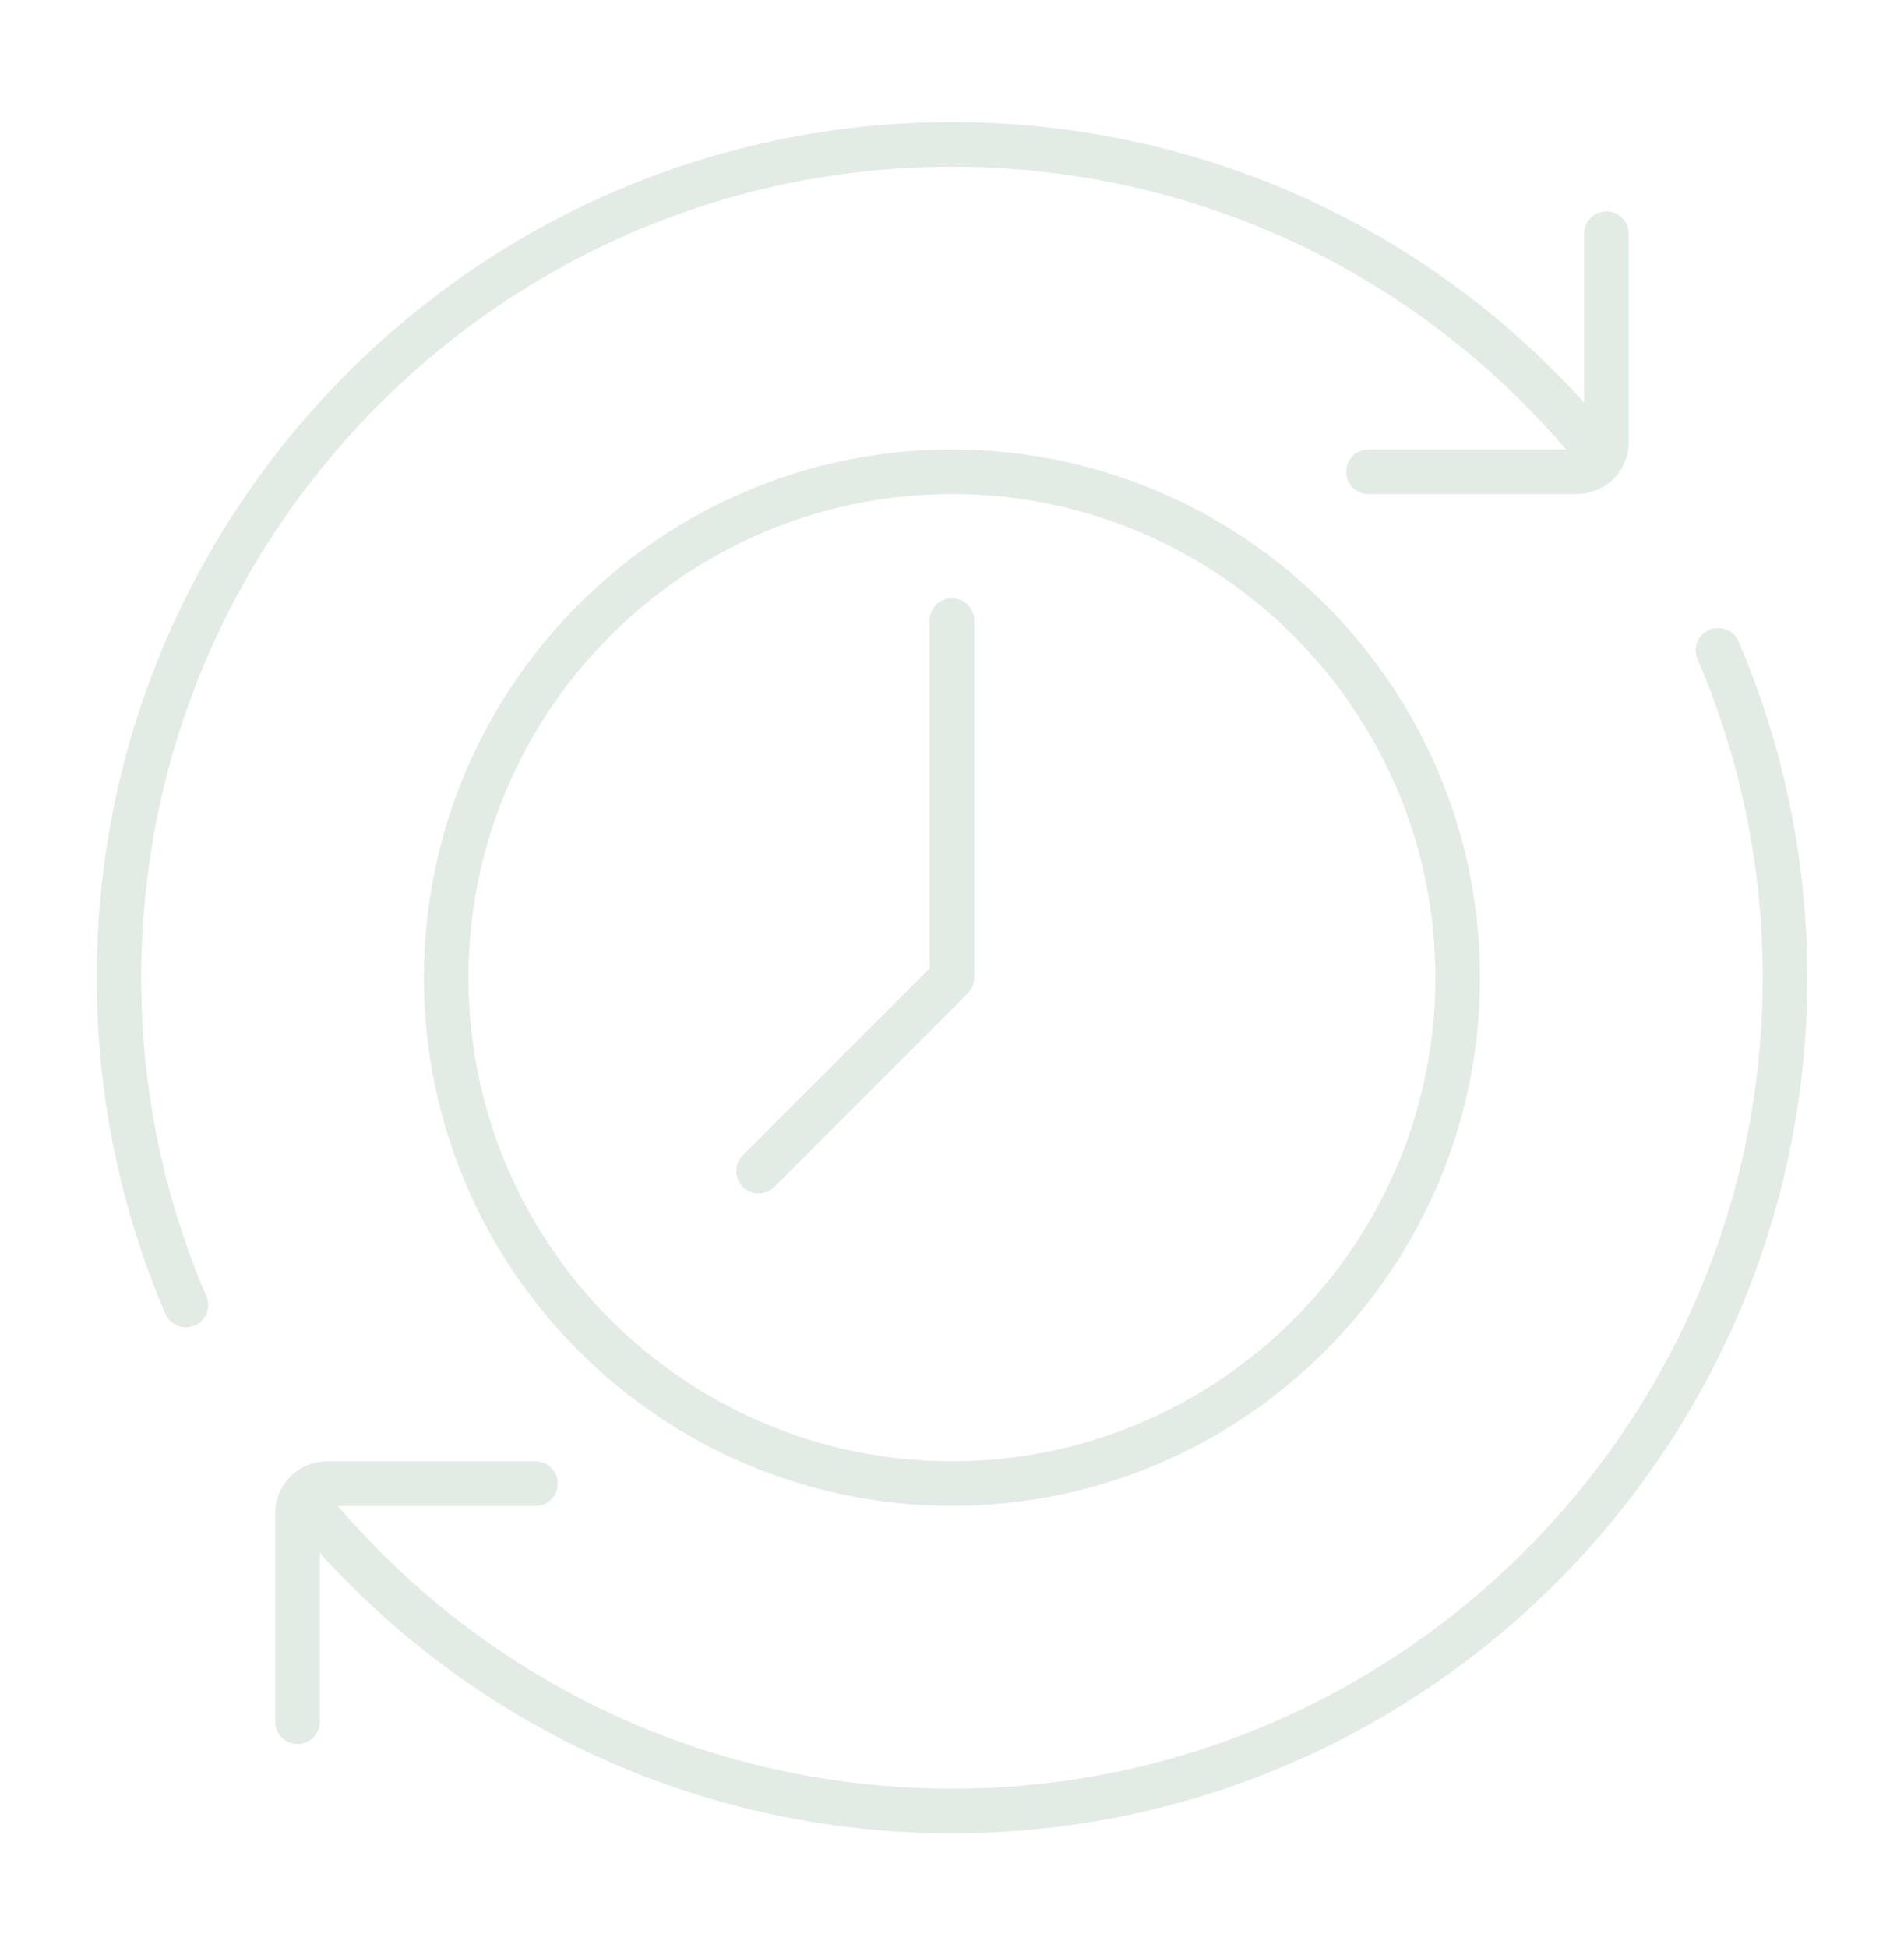 <svg width="44" height="45" viewBox="0 0 44 45" fill="none" xmlns="http://www.w3.org/2000/svg">
<path d="M4.77 29.945C4.881 30.207 4.761 30.511 4.5 30.623C4.433 30.65 4.364 30.664 4.297 30.664C4.098 30.664 3.907 30.547 3.822 30.351C2.769 27.895 2.234 25.281 2.234 22.586C2.233 11.687 11.1 2.82 21.998 2.82C27.62 2.82 32.866 5.168 36.608 9.3V5.398C36.608 5.113 36.838 4.883 37.123 4.883C37.409 4.883 37.639 5.113 37.639 5.398V10.211C37.639 10.875 37.099 11.414 36.436 11.414H31.623C31.338 11.414 31.108 11.184 31.108 10.899C31.108 10.613 31.338 10.383 31.623 10.383H36.19C32.625 6.224 27.5 3.852 21.998 3.852C11.668 3.852 3.264 12.256 3.264 22.586C3.264 25.142 3.771 27.619 4.769 29.946L4.77 29.945ZM40.176 14.82C40.064 14.559 39.762 14.439 39.499 14.551C39.237 14.662 39.115 14.967 39.229 15.228C40.227 17.555 40.734 20.032 40.734 22.588C40.734 32.917 32.33 41.322 22 41.322C16.498 41.322 11.375 38.95 7.808 34.791H12.375C12.66 34.791 12.891 34.56 12.891 34.275C12.891 33.99 12.66 33.759 12.375 33.759H7.562C6.899 33.759 6.359 34.299 6.359 34.962V39.775C6.359 40.061 6.589 40.291 6.875 40.291C7.16 40.291 7.39 40.061 7.39 39.775V35.876C11.132 40.008 16.378 42.354 22 42.354C32.899 42.354 41.765 33.487 41.765 22.588C41.765 19.892 41.231 17.279 40.177 14.823L40.176 14.82ZM34.202 22.586C34.202 29.315 28.727 34.789 21.998 34.789C15.269 34.789 9.795 29.315 9.795 22.586C9.795 15.857 15.269 10.383 21.998 10.383C28.727 10.383 34.202 15.857 34.202 22.586ZM33.17 22.586C33.17 16.426 28.158 11.414 21.998 11.414C15.838 11.414 10.826 16.426 10.826 22.586C10.826 28.746 15.838 33.758 21.998 33.758C28.158 33.758 33.17 28.746 33.17 22.586ZM21.998 13.82C21.713 13.82 21.483 14.05 21.483 14.336V22.373L17.165 26.69C16.964 26.891 16.964 27.218 17.165 27.419C17.267 27.52 17.397 27.57 17.53 27.57C17.662 27.57 17.794 27.52 17.894 27.419L22.363 22.951C22.459 22.854 22.514 22.722 22.514 22.586V14.336C22.514 14.051 22.283 13.82 21.998 13.82L21.998 13.82Z" fill="#E3ECE4"/>
</svg>
